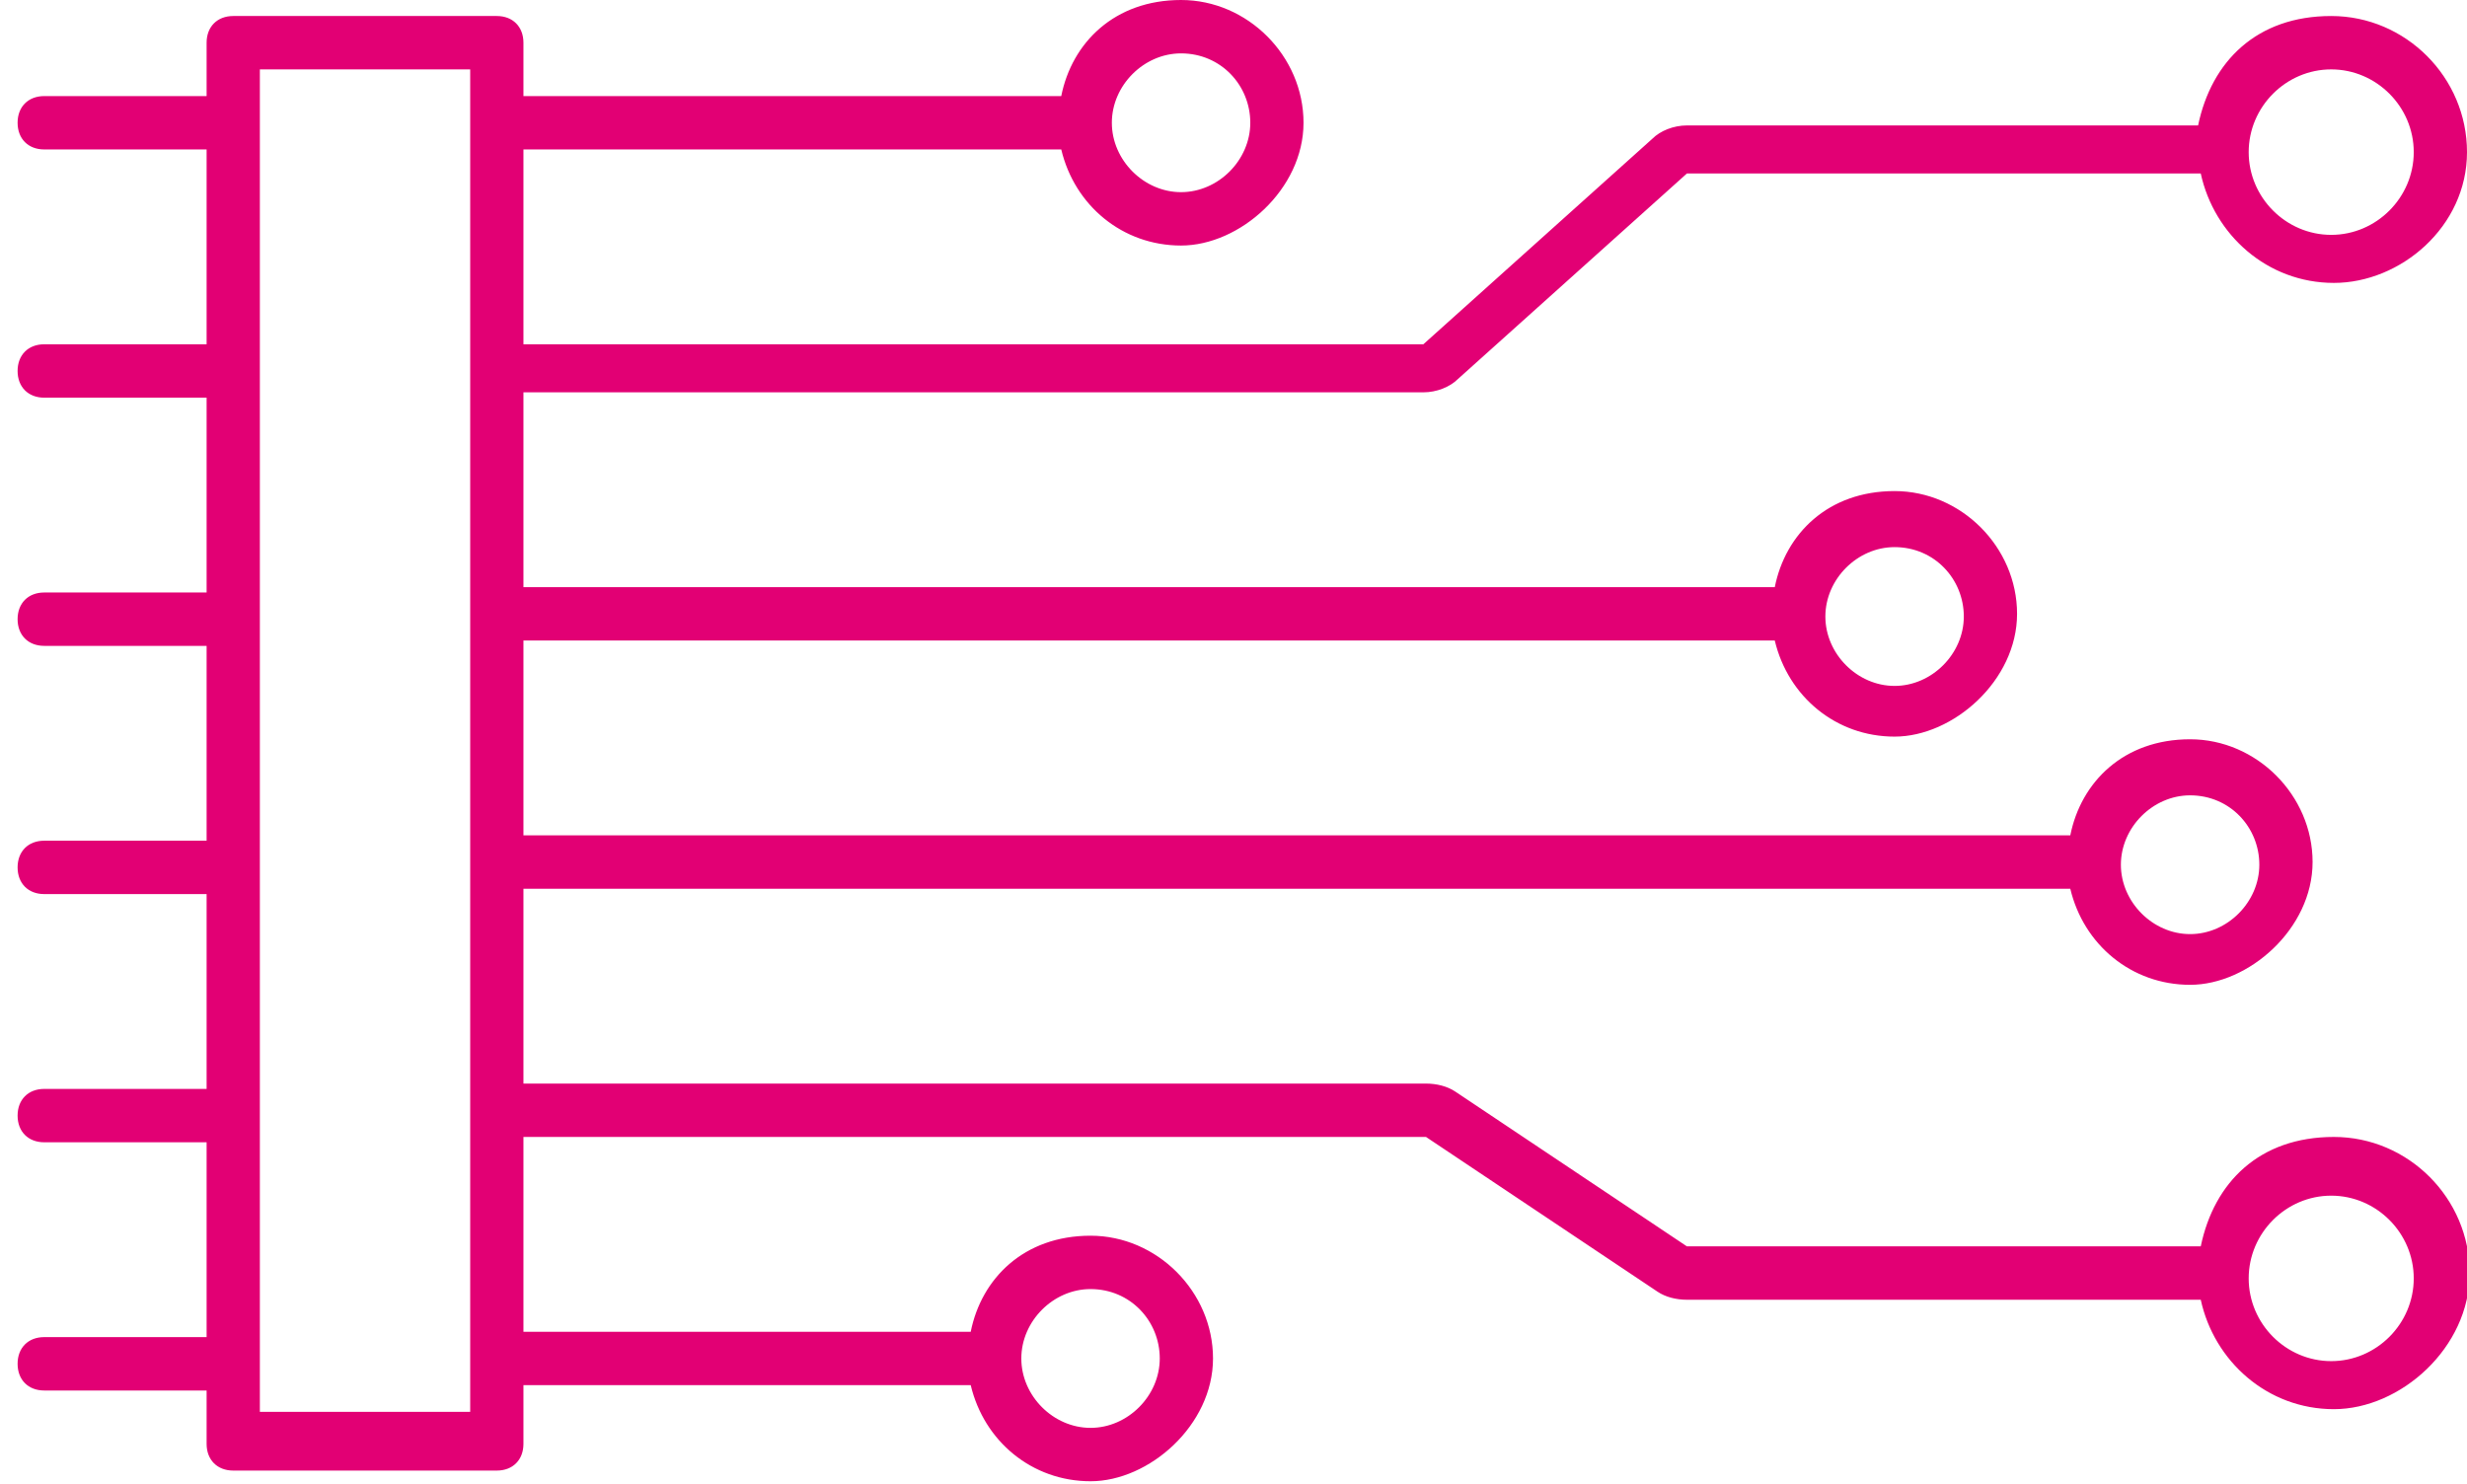 <svg width="128" height="77" viewBox="0 0 128 77" fill="none" xmlns="http://www.w3.org/2000/svg">
<g clip-path="url(#clip0_441_6567)">
<path d="M27.159 74.646L27.159 71.876L50.366 71.876C51.057 74.784 53.543 76.862 56.583 76.862C59.621 76.862 62.937 73.953 62.937 70.491C62.937 67.029 60.036 64.121 56.583 64.121C53.129 64.121 50.919 66.336 50.366 69.106L27.159 69.106L27.159 58.996L73.988 58.996L86.006 67.029C86.42 67.306 86.973 67.444 87.525 67.444L114.186 67.444C114.877 70.629 117.64 73.122 121.093 73.122C124.547 73.122 128.138 69.937 128.138 66.059C128.138 62.182 124.961 58.996 121.093 58.996C117.225 58.996 114.877 61.351 114.186 64.674L87.525 64.674L75.507 56.642C75.093 56.365 74.54 56.227 73.988 56.227L27.159 56.227L27.159 46.117L107.417 46.117C108.108 49.025 110.595 51.102 113.634 51.102C116.673 51.102 119.988 48.194 119.988 44.732C119.988 41.27 117.087 38.361 113.634 38.361C110.18 38.361 107.97 40.577 107.417 43.347L27.159 43.347L27.159 33.237L92.084 33.237C92.775 36.146 95.261 38.223 98.3 38.223C101.339 38.223 104.655 35.315 104.655 31.852C104.655 28.39 101.754 25.482 98.3 25.482C94.847 25.482 92.637 27.698 92.084 30.468L27.159 30.468L27.159 20.358L73.85 20.358C74.54 20.358 75.231 20.081 75.646 19.666L87.525 9.002L114.186 9.002C114.877 12.187 117.64 14.68 121.093 14.68C124.547 14.68 128 11.772 128 7.894C128 4.016 124.823 0.831 120.955 0.831C117.087 0.831 114.739 3.185 114.048 6.509L87.525 6.509C86.835 6.509 86.144 6.786 85.73 7.201L73.85 17.865L27.159 17.865L27.159 7.755L55.063 7.755C55.754 10.664 58.24 12.741 61.279 12.741C64.318 12.741 67.633 9.833 67.633 6.37C67.633 2.908 64.733 -2.77154e-06 61.279 -2.9225e-06C57.826 -3.07346e-06 55.615 2.216 55.063 4.986L27.159 4.986L27.159 2.216C27.159 1.385 26.606 0.831 25.778 0.831L12.102 0.831C11.273 0.831 10.72 1.385 10.72 2.216L10.72 4.986L2.294 4.986C1.465 4.986 0.913 5.54 0.913 6.37C0.913 7.201 1.465 7.755 2.294 7.755L10.72 7.755L10.72 17.865L2.294 17.865C1.465 17.865 0.913 18.419 0.913 19.25C0.913 20.081 1.465 20.635 2.294 20.635L10.72 20.635L10.72 30.745L2.294 30.745C1.465 30.745 0.913 31.299 0.913 32.13C0.913 32.96 1.465 33.514 2.294 33.514L10.72 33.514L10.72 43.624L2.294 43.624C1.465 43.624 0.913 44.178 0.913 45.009C0.913 45.84 1.465 46.394 2.294 46.394L10.72 46.394L10.72 56.504L2.294 56.504C1.465 56.504 0.913 57.058 0.913 57.889C0.913 58.719 1.465 59.273 2.294 59.273L10.72 59.273L10.72 69.383L2.294 69.383C1.465 69.383 0.913 69.937 0.913 70.768C0.913 71.599 1.465 72.153 2.294 72.153L10.72 72.153L10.72 74.923C10.72 75.754 11.273 76.308 12.102 76.308L25.778 76.308C26.606 76.308 27.159 75.754 27.159 74.923L27.159 74.646ZM120.955 62.043C123.303 62.043 125.237 63.982 125.237 66.336C125.237 68.691 123.303 70.629 120.955 70.629C118.607 70.629 116.673 68.691 116.673 66.336C116.673 63.982 118.607 62.043 120.955 62.043ZM120.955 3.601C123.303 3.601 125.237 5.54 125.237 7.894C125.237 10.248 123.303 12.187 120.955 12.187C118.607 12.187 116.673 10.248 116.673 7.894C116.673 5.54 118.607 3.601 120.955 3.601ZM56.583 66.89C58.654 66.89 60.174 68.552 60.174 70.491C60.174 72.43 58.516 74.092 56.583 74.092C54.648 74.092 52.991 72.43 52.991 70.491C52.991 68.552 54.648 66.89 56.583 66.89ZM113.634 41.27C115.706 41.27 117.225 42.932 117.225 44.87C117.225 46.809 115.568 48.471 113.634 48.471C111.7 48.471 110.042 46.809 110.042 44.87C110.042 42.932 111.7 41.27 113.634 41.27ZM98.3 28.39C100.372 28.39 101.892 30.052 101.892 31.991C101.892 33.93 100.234 35.592 98.3 35.592C96.366 35.592 94.709 33.93 94.709 31.991C94.709 30.052 96.366 28.39 98.3 28.39ZM61.279 2.77C63.351 2.77 64.871 4.432 64.871 6.37C64.871 8.309 63.213 9.971 61.279 9.971C59.345 9.971 57.688 8.309 57.688 6.37C57.688 4.432 59.345 2.77 61.279 2.77ZM13.483 73.261L13.483 3.601L24.396 3.601L24.396 73.261L13.483 73.261Z" fill="#E20074"/>
</g>
<defs>
<clipPath id="clip0_441_6567">
<rect width="77" height="127.087" fill="white" transform="translate(128) rotate(90)"/>
</clipPath>
</defs>
</svg>
